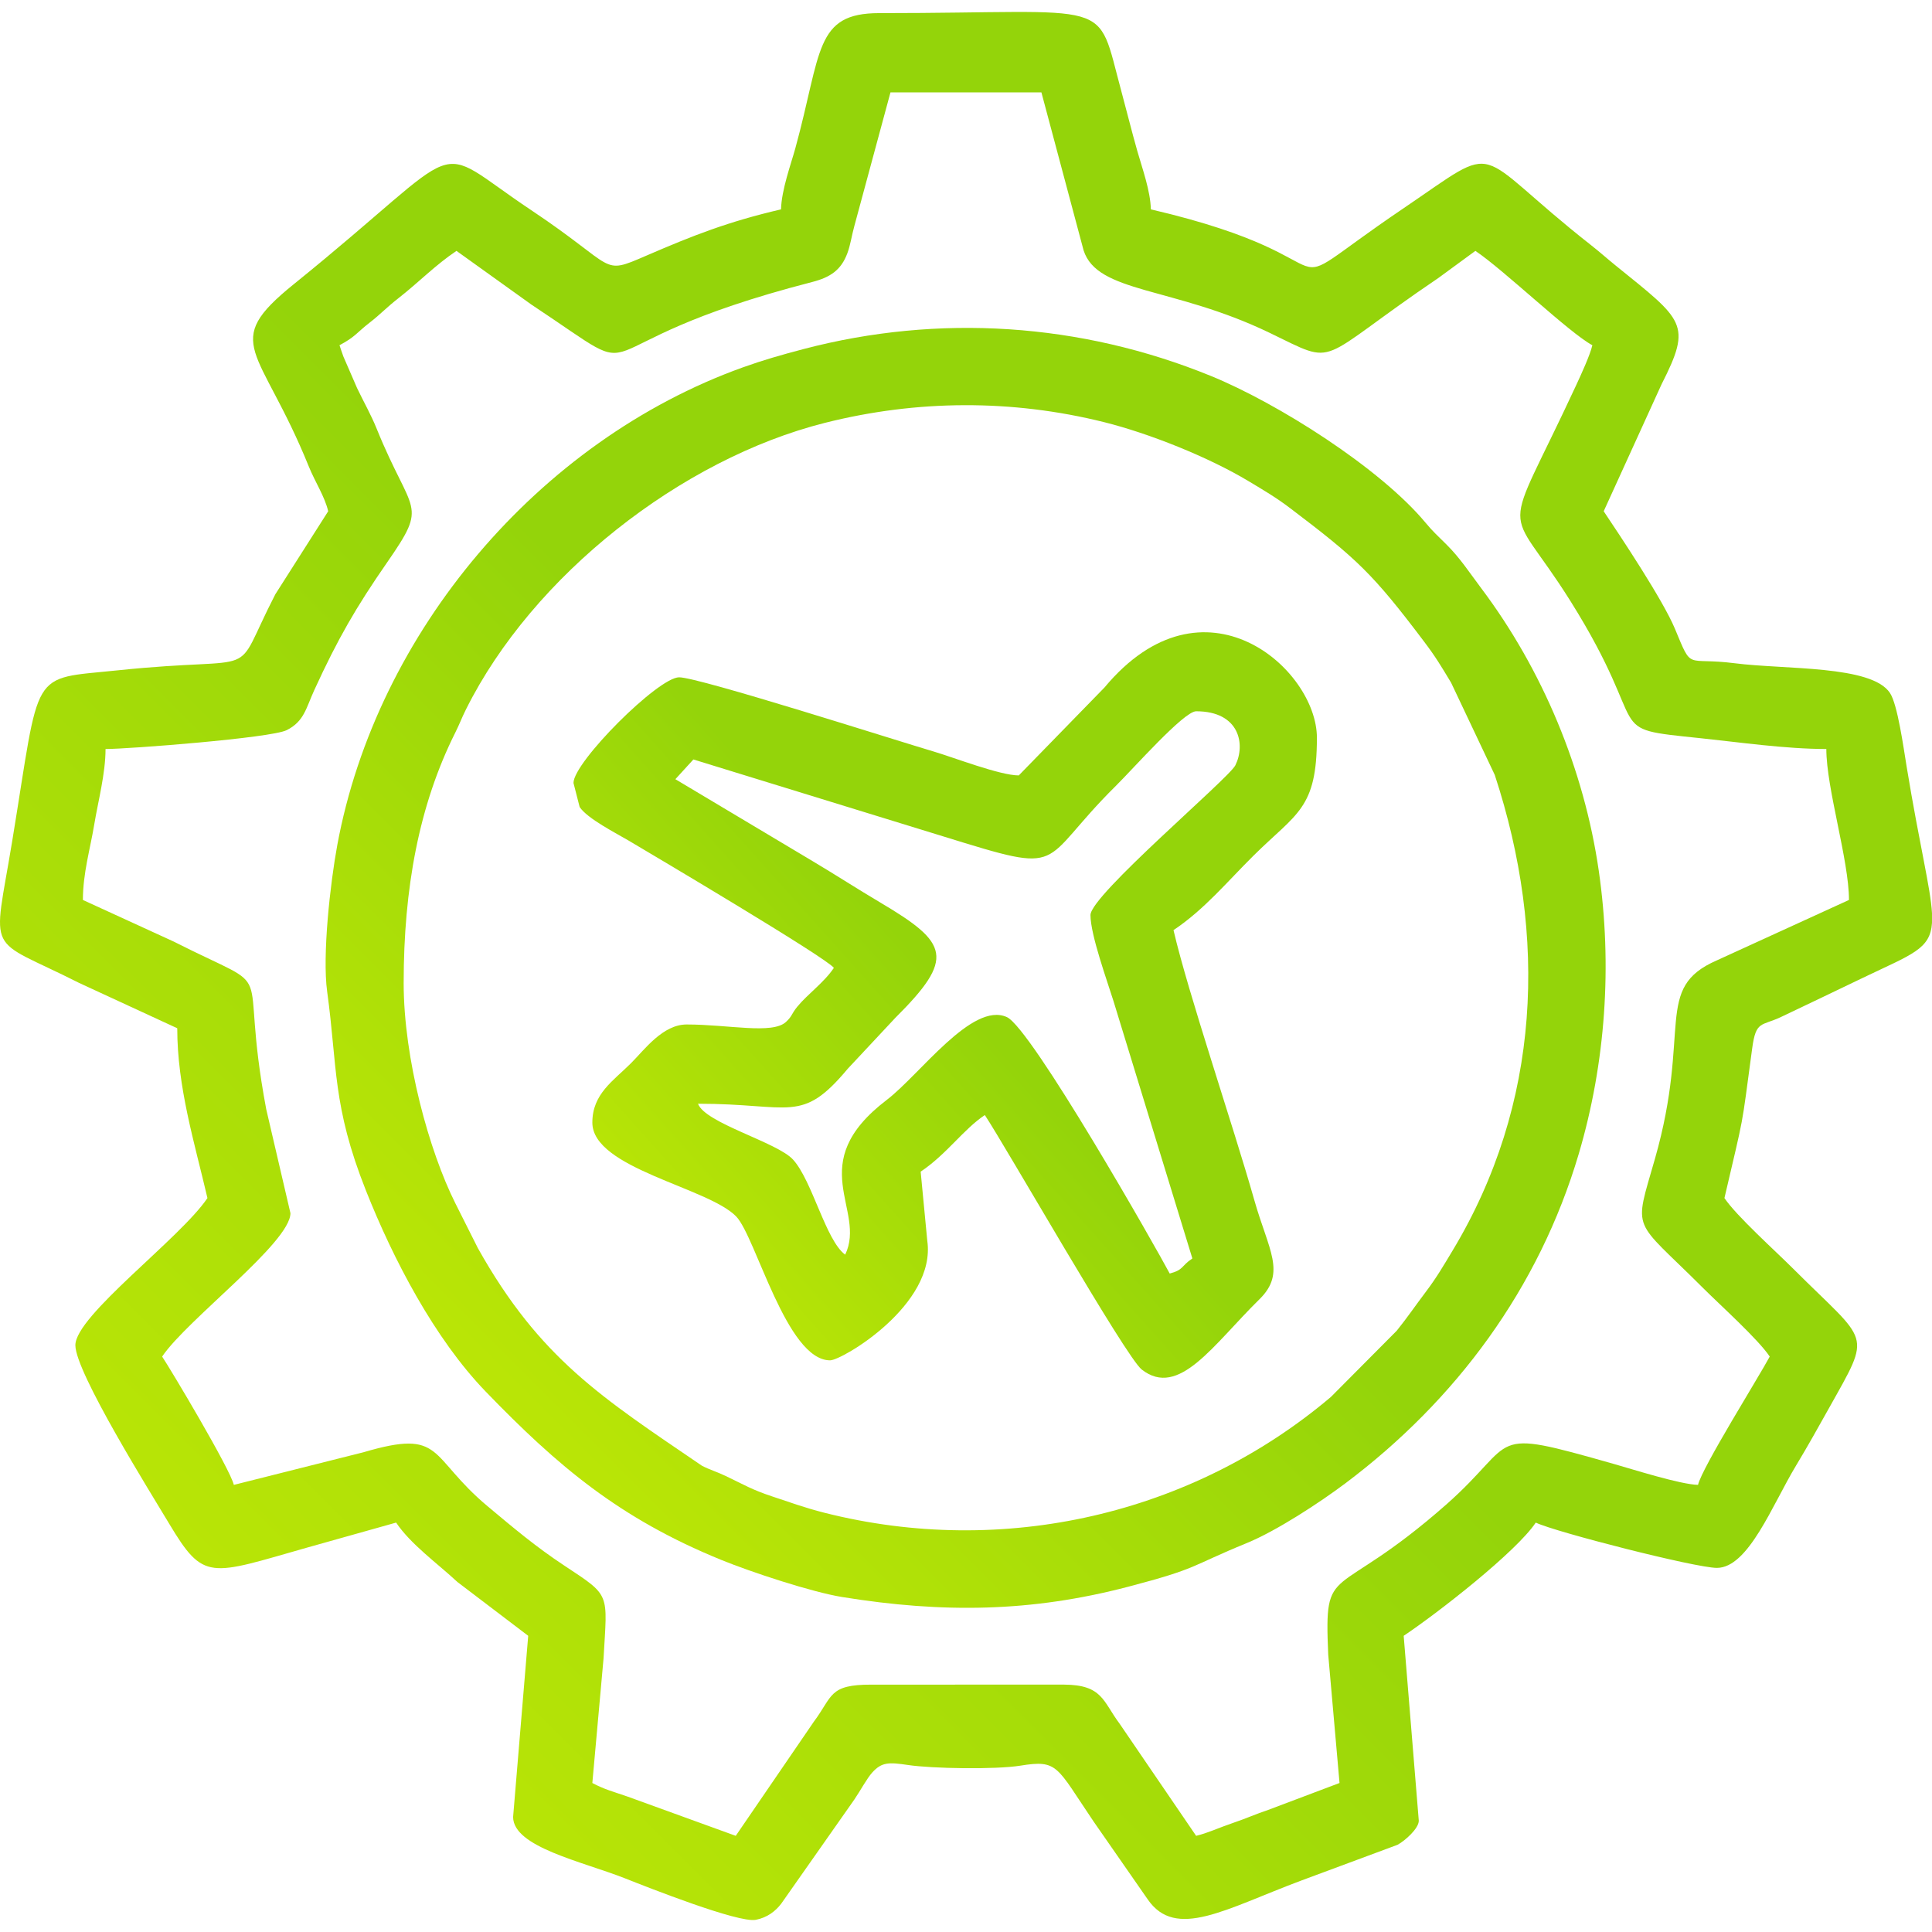 <?xml version="1.0" encoding="UTF-8"?>
<!DOCTYPE svg PUBLIC "-//W3C//DTD SVG 1.1//EN" "http://www.w3.org/Graphics/SVG/1.1/DTD/svg11.dtd">
<!-- Creator: CorelDRAW 2020 (64-Bit) -->
<svg xmlns="http://www.w3.org/2000/svg" xml:space="preserve" width="2in" height="2in" version="1.1" style="shape-rendering:geometricPrecision; text-rendering:geometricPrecision; image-rendering:optimizeQuality; fill-rule:evenodd; clip-rule:evenodd"
viewBox="0 0 4530.81 4474.74"
 xmlns:xlink="http://www.w3.org/1999/xlink"
 xmlns:xodm="http://www.corel.com/coreldraw/odm/2003">
<defs>
    <linearGradient id="grad1" gradientTransform="rotate(135)">
      <stop offset="0%" style="stop-color:rgb(148,212,10);stop-opacity:1" />
      <stop offset="100%" style="stop-color:rgb(224,247,2);stop-opacity:1" />
    </linearGradient>
    <style type="text/css">
      <![CDATA[
        .fil0 {fill: url(#grad1);}
      ]]>
    </style>
  </defs>
 <g id="Layer_x0020_1">
  <path class="fil0" d="M796.2 781.55c37.26,-19.72 40.24,-29.41 70.82,-53.08 25.72,-19.92 38.46,-34.56 67,-56.89 48.93,-38.3 86.81,-77.99 136.52,-111.27l175.24 125.65c308.58,204.24 68.21,99.6 658.85,-52.65 42.86,-11.05 68.06,-28.19 82.67,-67.78 7.29,-19.69 10.1,-41.58 16.22,-63.42l84.75 -313.49 353.98 0 98.85 370.2c32.12,101.29 209.6,84.47 435.2,193.12 165.84,79.87 102.24,71.46 396.84,-128.03l86.83 -63.6c67.07,44.91 220.91,192.97 274.34,221.24 -5.42,23.32 -26.58,69.18 -38.3,94.44 -177.11,381.81 -167.16,259.92 -13.06,505.6 197.82,315.39 67.89,296.88 306.6,321.73 87.71,9.15 198.14,25.15 293.45,25.15 0,92.47 53.1,260.88 53.1,354l-309.71 141.62c-149.72,65.16 -58.75,162.28 -145.3,465.33 -50.2,175.74 -53.85,136.43 112.09,302.36 41.24,41.25 129.37,120.14 157.08,161.51 -24,45.32 -158.68,260.23 -168.16,300.89 -41.38,-0.92 -153.38,-36.57 -198.43,-49.36 -303.58,-86.25 -218.66,-57.21 -392.36,95.76 -265.98,234.26 -286.18,128.37 -276.42,351.79l26.48 300.95 -167.05 63.04c-29.45,9.78 -50.96,19.89 -84,31.05 -31.35,10.59 -58.72,23.63 -85.24,29.81l-179.48 -263.01c-39.13,-52.2 -39.75,-90.98 -129.87,-91.6l-451.89 0.04c-100.77,-0.26 -90.44,26.94 -135.07,86.59l-183.34 267.99 -253.25 -91.9c-35.54,-12.3 -54.04,-16.64 -83.06,-31.99l26.3 -292.3c8.65,-155.17 18.03,-144.8 -91.81,-217.42 -67.64,-44.73 -118.89,-88.1 -179.67,-138.92 -141.05,-117.93 -101.51,-182.94 -291.52,-127.01l-304.02 76.52c-8.73,-37.49 -148.47,-271.52 -168.14,-300.89 57.75,-86.25 300.89,-267.27 300.89,-336.3l-56.84 -244.03c-68.81,-367.21 41.33,-262.11 -217.46,-393.18l-212.43 -97.31c0,-62.73 17.31,-120.57 26.61,-176.94 9.01,-54.54 26.49,-119.56 26.49,-177.05 53.32,0 388.05,-25.79 424.8,-44.23 41.14,-20.65 45.31,-51.64 64.92,-94.37 55.04,-119.98 97.52,-193.51 170.39,-298.65 98.6,-142.22 58.6,-109.3 -24.17,-313.74 -13.58,-33.54 -29.06,-60.09 -46.07,-95.52l-32.13 -74.05c-2.15,-5.3 -8.85,-25.91 -9.05,-26.36zm3734.6 1332.44l0 22.45c-4.09,61.87 -46.86,73.36 -162.36,128.8 -65.46,31.42 -128.36,61.7 -191.59,91.62 -46.84,22.18 -58.83,7.8 -67.75,73.84 -26.7,197.8 -16.96,144.5 -65.04,350.89 28.23,42.15 119.39,123.81 161.51,165.94 178.43,178.42 185.34,144.84 83.56,326.92 -27.1,48.48 -50.06,89.59 -77.43,134.97 -55.4,91.86 -111.57,239.45 -185.34,239.45 -49.84,0 -378.82,-84.13 -424.79,-106.2 -45.84,68.47 -228.19,210.9 -309.74,265.5l35.41 433.64c0,18.22 -32.07,46.78 -49.77,56.44l-225.86 83.88c-177.74,66.41 -294.28,139.92 -360.09,44.06l-127.02 -182.71c-87.5,-129.23 -82.82,-145.18 -171.45,-130.82 -58.36,9.45 -207.29,6.89 -263.22,-1.45 -45.18,-6.73 -61.79,-7.15 -84.06,17.29 -12.81,14.04 -29.13,44.67 -42.38,63.83l-171.56 244.37c-13.17,16.9 -31.68,32.05 -59.35,37.5 -40.7,8.01 -253.55,-76.19 -306.27,-97.05 -100.23,-39.64 -262.9,-73.46 -262.9,-144.19l35.4 -424.79 -165.91 -126.13c-46.76,-43.54 -109.75,-88.47 -143.83,-139.37l-207.28 58.22c-231.14,65.66 -243.28,80.87 -325.47,-56.46 -42.96,-71.77 -219.49,-354.11 -219.49,-417.69 0,-69.52 246.69,-250.99 309.74,-345.14 -30.26,-129.88 -70.8,-260.03 -70.8,-398.24l-230.07 -106.24c-220.7,-111.77 -202.45,-55.97 -156.8,-333.72 67.03,-407.86 38.39,-377.61 246.68,-399.35 353.04,-36.89 262.61,30.11 370.23,-178.46l123.95 -194.65c-8.1,-34.75 -30.66,-68.35 -45.49,-104.96 -114.13,-281.84 -208.75,-287.37 -35.46,-427.33 424.68,-342.99 311.31,-337.57 556.99,-173.85 204.01,135.96 161.41,153.67 269.78,106.83 110.96,-47.97 192.53,-79.88 316.16,-108.68 1.01,-45.62 23.58,-106.96 33.58,-143.41 61.98,-226 44.73,-316.78 196.51,-316.78 560.39,0 507.16,-39.94 568.21,184.02 11.59,42.56 23.26,90.23 37.31,139.69 11.44,40.2 30.7,93.08 31.67,136.48 523.56,121.99 245.78,232.29 591.27,-1.66 238.27,-161.35 153.32,-140.54 440.39,85.09 22.5,17.68 36.14,30.31 58.11,48.09 159.69,129.3 180.17,136.53 107.96,278.58l-135.76 297.89c39.44,58.9 138.93,208.04 167.01,275.49 41.96,100.75 23.4,66.04 140.26,80.96 118.3,15.13 320.64,4.29 364.03,69.63 17.95,27.02 31.74,127.8 39.21,173.18 30.57,185.99 56.21,284.4 59.43,343.78z"/>
  <path class="fil0" d="M946.66 2277.17c0,-220.79 35.52,-416.3 120.96,-587.01 10.84,-21.66 14.23,-32.63 25.14,-54.51 156.61,-314.2 505.16,-587.07 841.38,-671.93 215.9,-54.48 438.85,-55.66 655.14,-1.75 105.64,26.34 245.42,82.16 339.23,138.65 34.78,20.94 63.27,37.47 96.59,62.71 158.43,119.96 194.58,154.39 314.78,313.54 27.12,35.9 39.47,56.84 63.17,96.13l102.36 216.22c124.36,378.23 108.11,771.89 -99.02,1115.77 -20.94,34.78 -37.47,63.27 -62.7,96.6 -23.59,31.16 -43.75,60.87 -68.17,91.13l-154.41 155.33c-326.6,276.32 -768.74,377.3 -1186.98,271.74 -47.27,-11.93 -81.73,-24.83 -121.42,-37.88 -48.85,-16.06 -67.31,-27.71 -110.79,-48.5 -21.39,-10.22 -37.25,-14.49 -55.66,-23.99 -234.69,-159.89 -380.12,-250.98 -525.39,-510.04l-53.27 -106.03c-60.85,-121.59 -120.96,-337.68 -120.96,-516.2zm938.13 -1486.72c-51.76,13.57 -96.63,26.49 -142.79,43.08 -479.5,172.24 -858.64,621.29 -950.95,1119.88 -16.62,89.76 -35.5,259.09 -23.82,343.87 24.38,177.07 11.73,266.89 90.92,466.63 63.88,161.15 160.9,347.33 280.81,471.42 169.66,175.57 314.03,297.58 552.2,394.73 70.3,28.67 212.33,75.63 284.43,87.26 235.94,38.06 442.8,35.39 670.18,-24.24 166.91,-43.78 142.46,-46.85 278.13,-102.4 70.07,-28.69 171.45,-95.22 231.41,-140.28 259.13,-194.74 453.5,-456.66 546.88,-771.74 63.56,-214.54 79.04,-444.28 47.2,-664.34 -34.56,-238.8 -132.33,-472.11 -275.48,-662.6 -28.52,-37.94 -49.74,-71.13 -82.38,-103.46 -18.76,-18.6 -31.39,-29.93 -47.73,-49.63 -107.01,-129.07 -347.75,-281.25 -504.42,-345.15 -305.3,-124.53 -638.3,-145.98 -954.59,-63.03z"/>
  <path class="fil0" d="M2557.31 2117.86c0,46.9 40.09,156.86 54.19,202.47l184.76 602.87c-27.37,18.32 -19.67,26.47 -53.11,35.41 -30.85,-58.33 -324.29,-575.08 -381.8,-601.36 -81.38,-37.21 -204.02,134.81 -281.93,194.26 -197.12,150.42 -46.39,256.67 -97.35,362.84 -45.6,-33.41 -77.02,-173.14 -122.21,-222.92 -37.08,-40.86 -206.42,-85.48 -222.92,-131.07 219.57,0 242.17,48.41 351.37,-82.27l111.15 -118.93c141.29,-140.59 125.39,-175.56 -34.97,-270.61 -56.18,-33.3 -102.51,-63.54 -159.26,-97.38l-321.39 -191.89 42.23 -46.27 585.01 180.11c298.21,92.18 218,67.35 405.93,-118.39 40.68,-40.2 159.37,-174.74 188.09,-174.74 102.17,0 116.18,78.1 91.97,126.72 -15.52,31.14 -339.76,304.62 -339.76,351.15zm-168.14 -327.43c-44.23,0 -153.58,-42.51 -200.36,-56.29 -86.85,-25.58 -549.94,-173.81 -596.13,-173.81 -48.97,0 -247.78,198.8 -247.78,247.79l14.45 56.36c17.84,27.2 85.89,61.59 115.53,79.16 59.94,35.53 463.22,274.34 480.66,298.13 -23.23,34.68 -61.42,61.27 -85.87,91.14 -14,17.11 -11.48,21.79 -26.38,35.58 -32.14,29.73 -134.66,6.02 -232.9,6.02 -56.14,0 -98.8,58.98 -130.53,90.72 -41.83,41.83 -90.72,71.94 -90.72,139.38 0,107.43 271.58,151.99 337.36,220.19 45.92,47.61 117.96,337.35 220.19,337.35 27.91,0 249.44,-130.46 227.89,-280.56l-15.5 -161.93c61.05,-40.87 99.8,-98.82 150.45,-132.74 47.09,70.33 330.52,567.56 367.95,596.79 87.25,68.14 167.4,-58.02 276.27,-164.98 63.34,-62.23 20.93,-115.49 -12.14,-232.01 -51,-179.63 -154.47,-482.7 -189.59,-633.44 72.61,-48.62 125.44,-113.17 187.88,-174.96 101.25,-100.17 148.41,-108.97 148.41,-276.38 0,-160.88 -265.15,-397.37 -498.19,-117.66l-200.94 206.16z"/>
 </g>
</svg>
